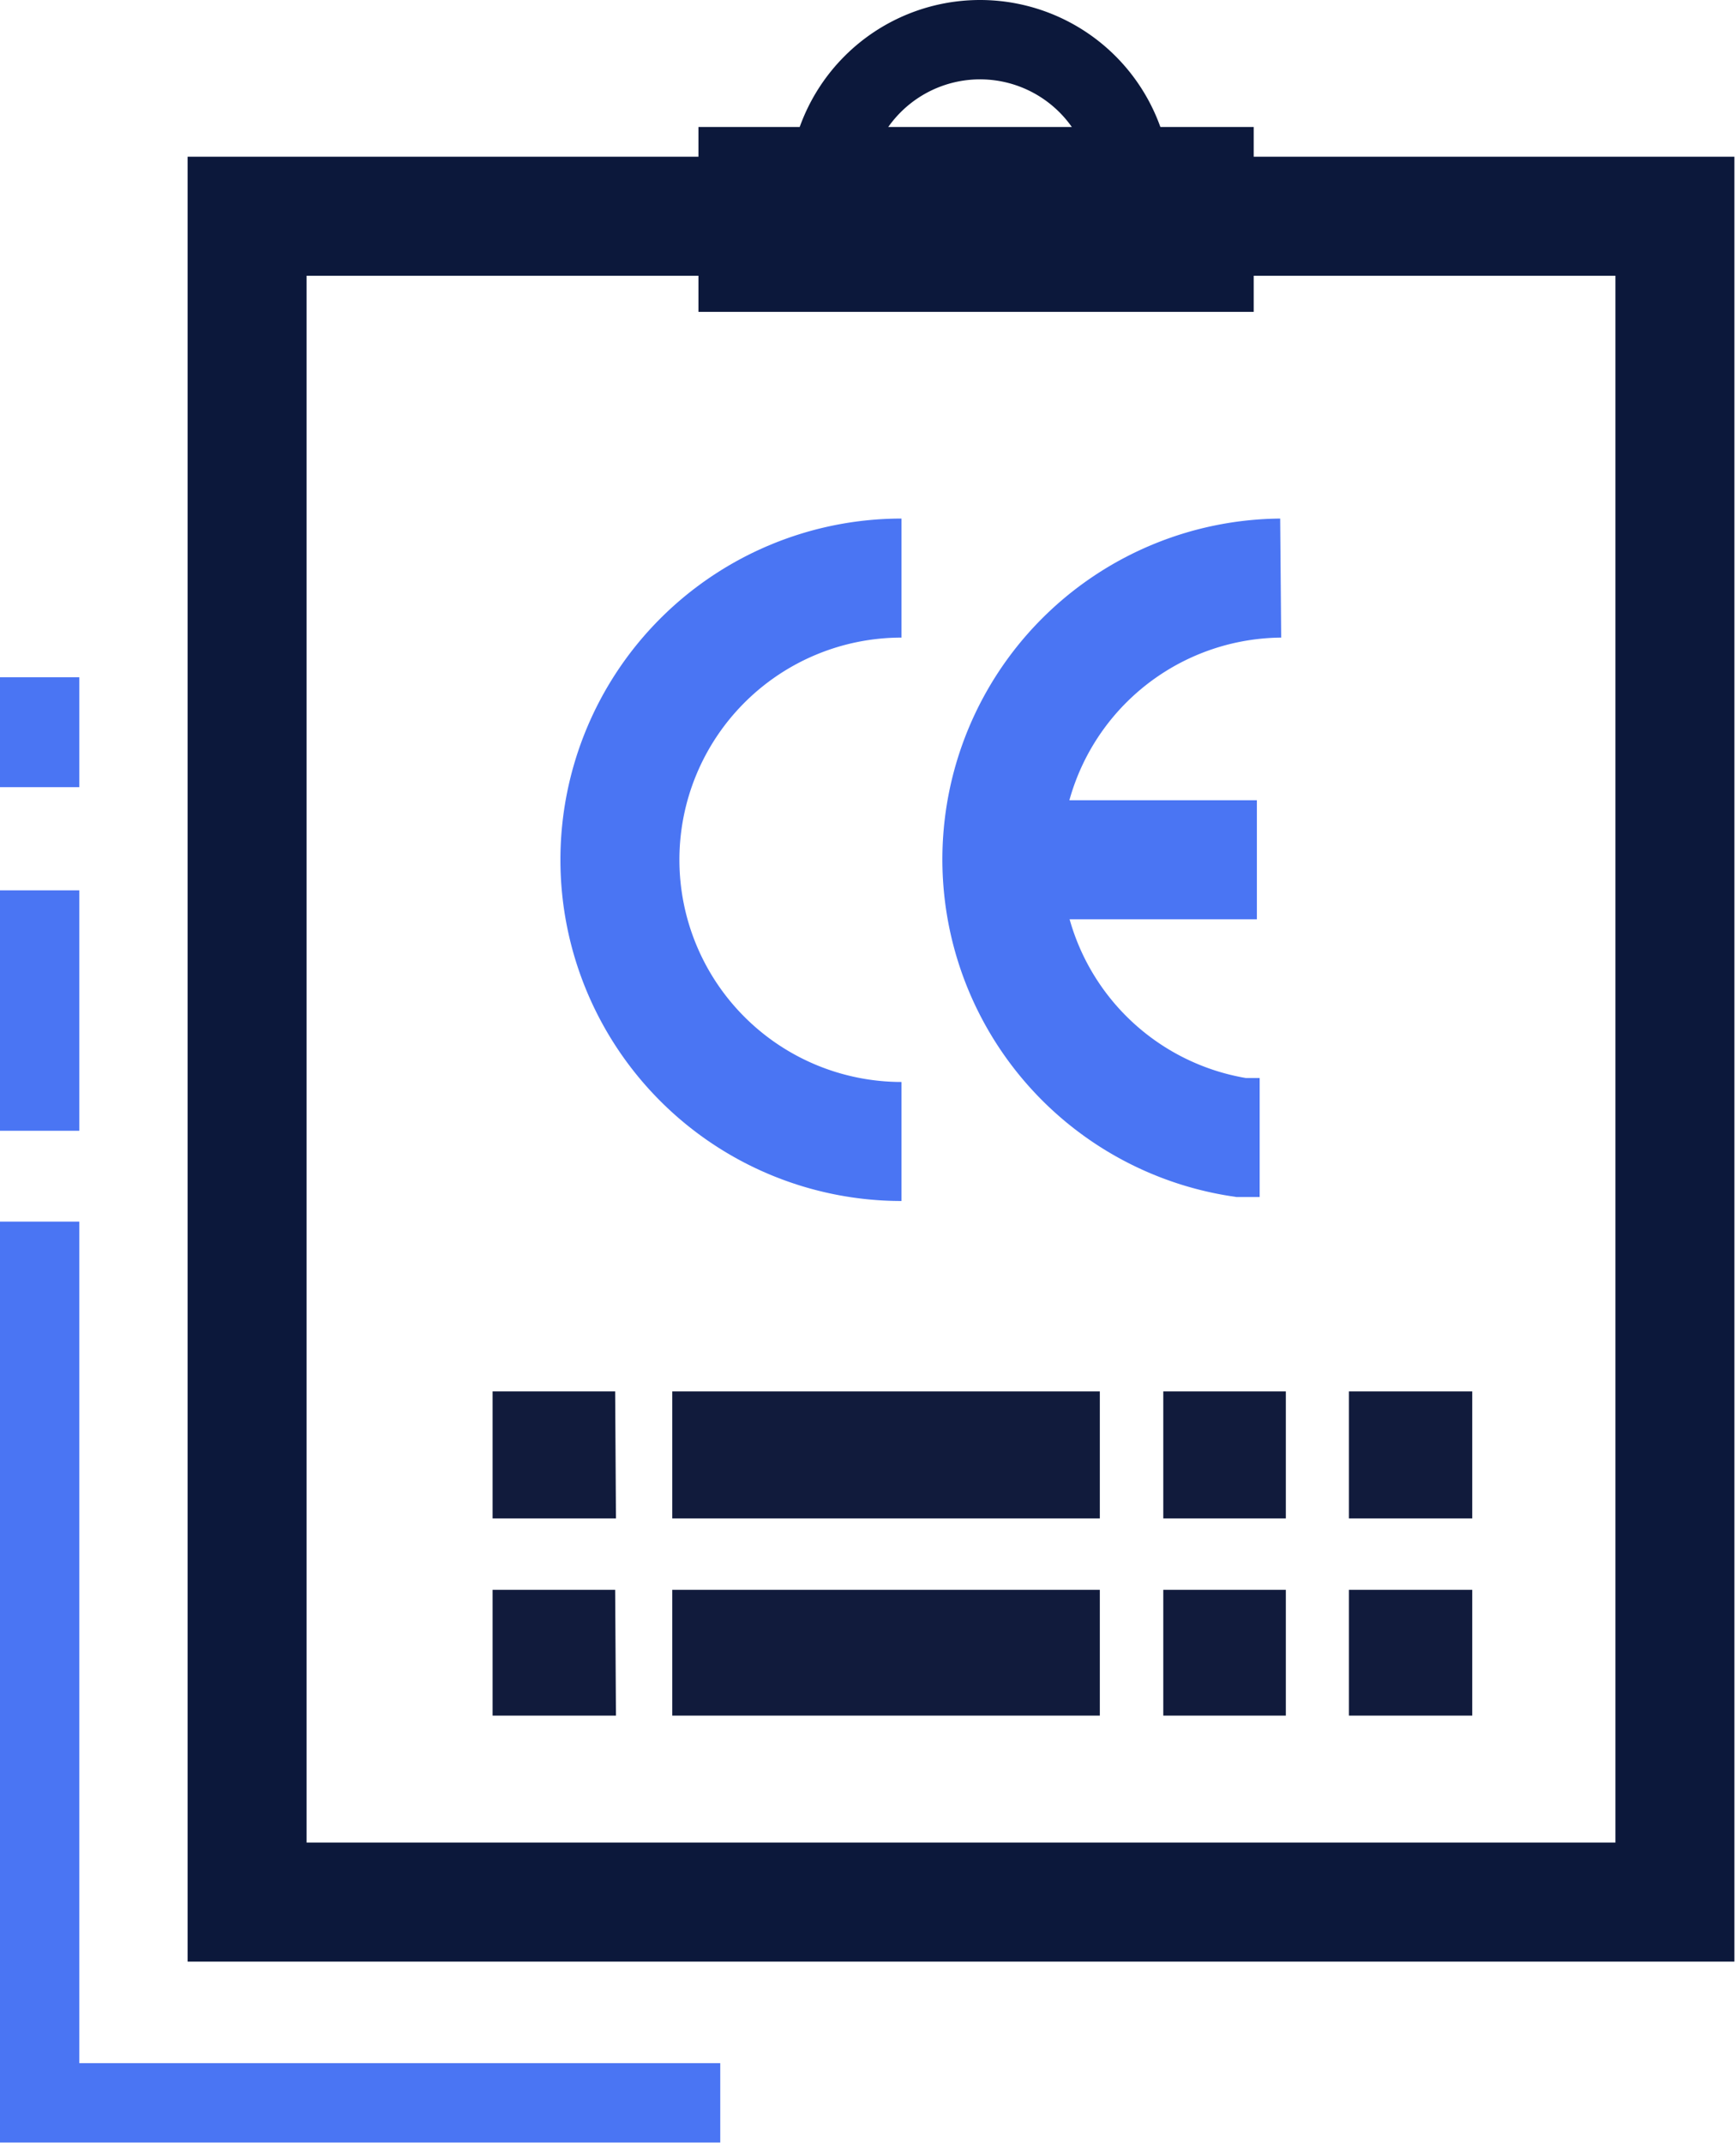 <svg viewBox="0 0 43.77 54.01" data-name="Layer 1" id="Layer_1" xmlns="http://www.w3.org/2000/svg"><defs><style>.cls-1,.cls-2,.cls-4,.cls-5,.cls-6{fill:none;}.cls-1,.cls-6{stroke:#4a75f3;}.cls-1,.cls-5{stroke-width:2px;}.cls-2,.cls-4,.cls-5{stroke:#0c183b;}.cls-2,.cls-5{stroke-linecap:square;}.cls-2,.cls-4,.cls-5,.cls-6{stroke-miterlimit:10;}.cls-2,.cls-6{stroke-width:3px;}.cls-3{fill:#111b3c;}.cls-4{stroke-linecap:round;}</style></defs><path transform="translate(-7.58 -0.93)" d="M8.58,29.43V23.37" class="cls-1"></path><path transform="translate(-7.58 -0.93)" d="M8.58,20.77V18" class="cls-1"></path><path transform="translate(-7.58 -0.93)" d="M13.81,14.69V6.38h36V48.87h-36V16.35" class="cls-2"></path><path transform="translate(-7.58 -0.93)" d="M23.09,41H20v3.17h3.11Z" class="cls-3"></path><path transform="translate(-7.58 -0.93)" d="M23.09,36H20V39.2h3.11Z" class="cls-3"></path><path transform="translate(-7.58 -0.93)" d="M40,41H36.91v3.17H40Z" class="cls-3"></path><path transform="translate(-7.58 -0.93)" d="M40,36H36.91V39.2H40Z" class="cls-3"></path><path transform="translate(-7.58 -0.93)" d="M44.7,41H41.59v3.17H44.7Z" class="cls-3"></path><path transform="translate(-7.58 -0.93)" d="M44.7,36H41.59V39.2H44.7Z" class="cls-3"></path><path transform="translate(-7.58 -0.93)" d="M35.31,41H24.53v3.17H35.31Z" class="cls-3"></path><path transform="translate(-7.58 -0.93)" d="M35.31,36H24.53V39.2H35.31Z" class="cls-3"></path><path transform="translate(-7.58 -0.93)" d="M38.69,4.63h-13V8.29h13Z" class="cls-4"></path><path transform="translate(-7.58 -0.93)" d="M28.46,5.76a3.83,3.83,0,1,1,7.66,0" class="cls-5"></path><path transform="translate(-7.58 -0.93)" d="M25.74,53.93H8.58V31.72" class="cls-1"></path><path transform="translate(-7.58 -0.93)" d="M30.31,29.7a7.1,7.1,0,0,1,0-14.2" class="cls-6"></path><path transform="translate(-7.58 -0.93)" d="M39.87,15.5a7.09,7.09,0,0,0-1,14.1h.47" class="cls-6"></path><path transform="translate(-7.58 -0.93)" d="M32.77,22.6h6.5" class="cls-6"></path></svg>